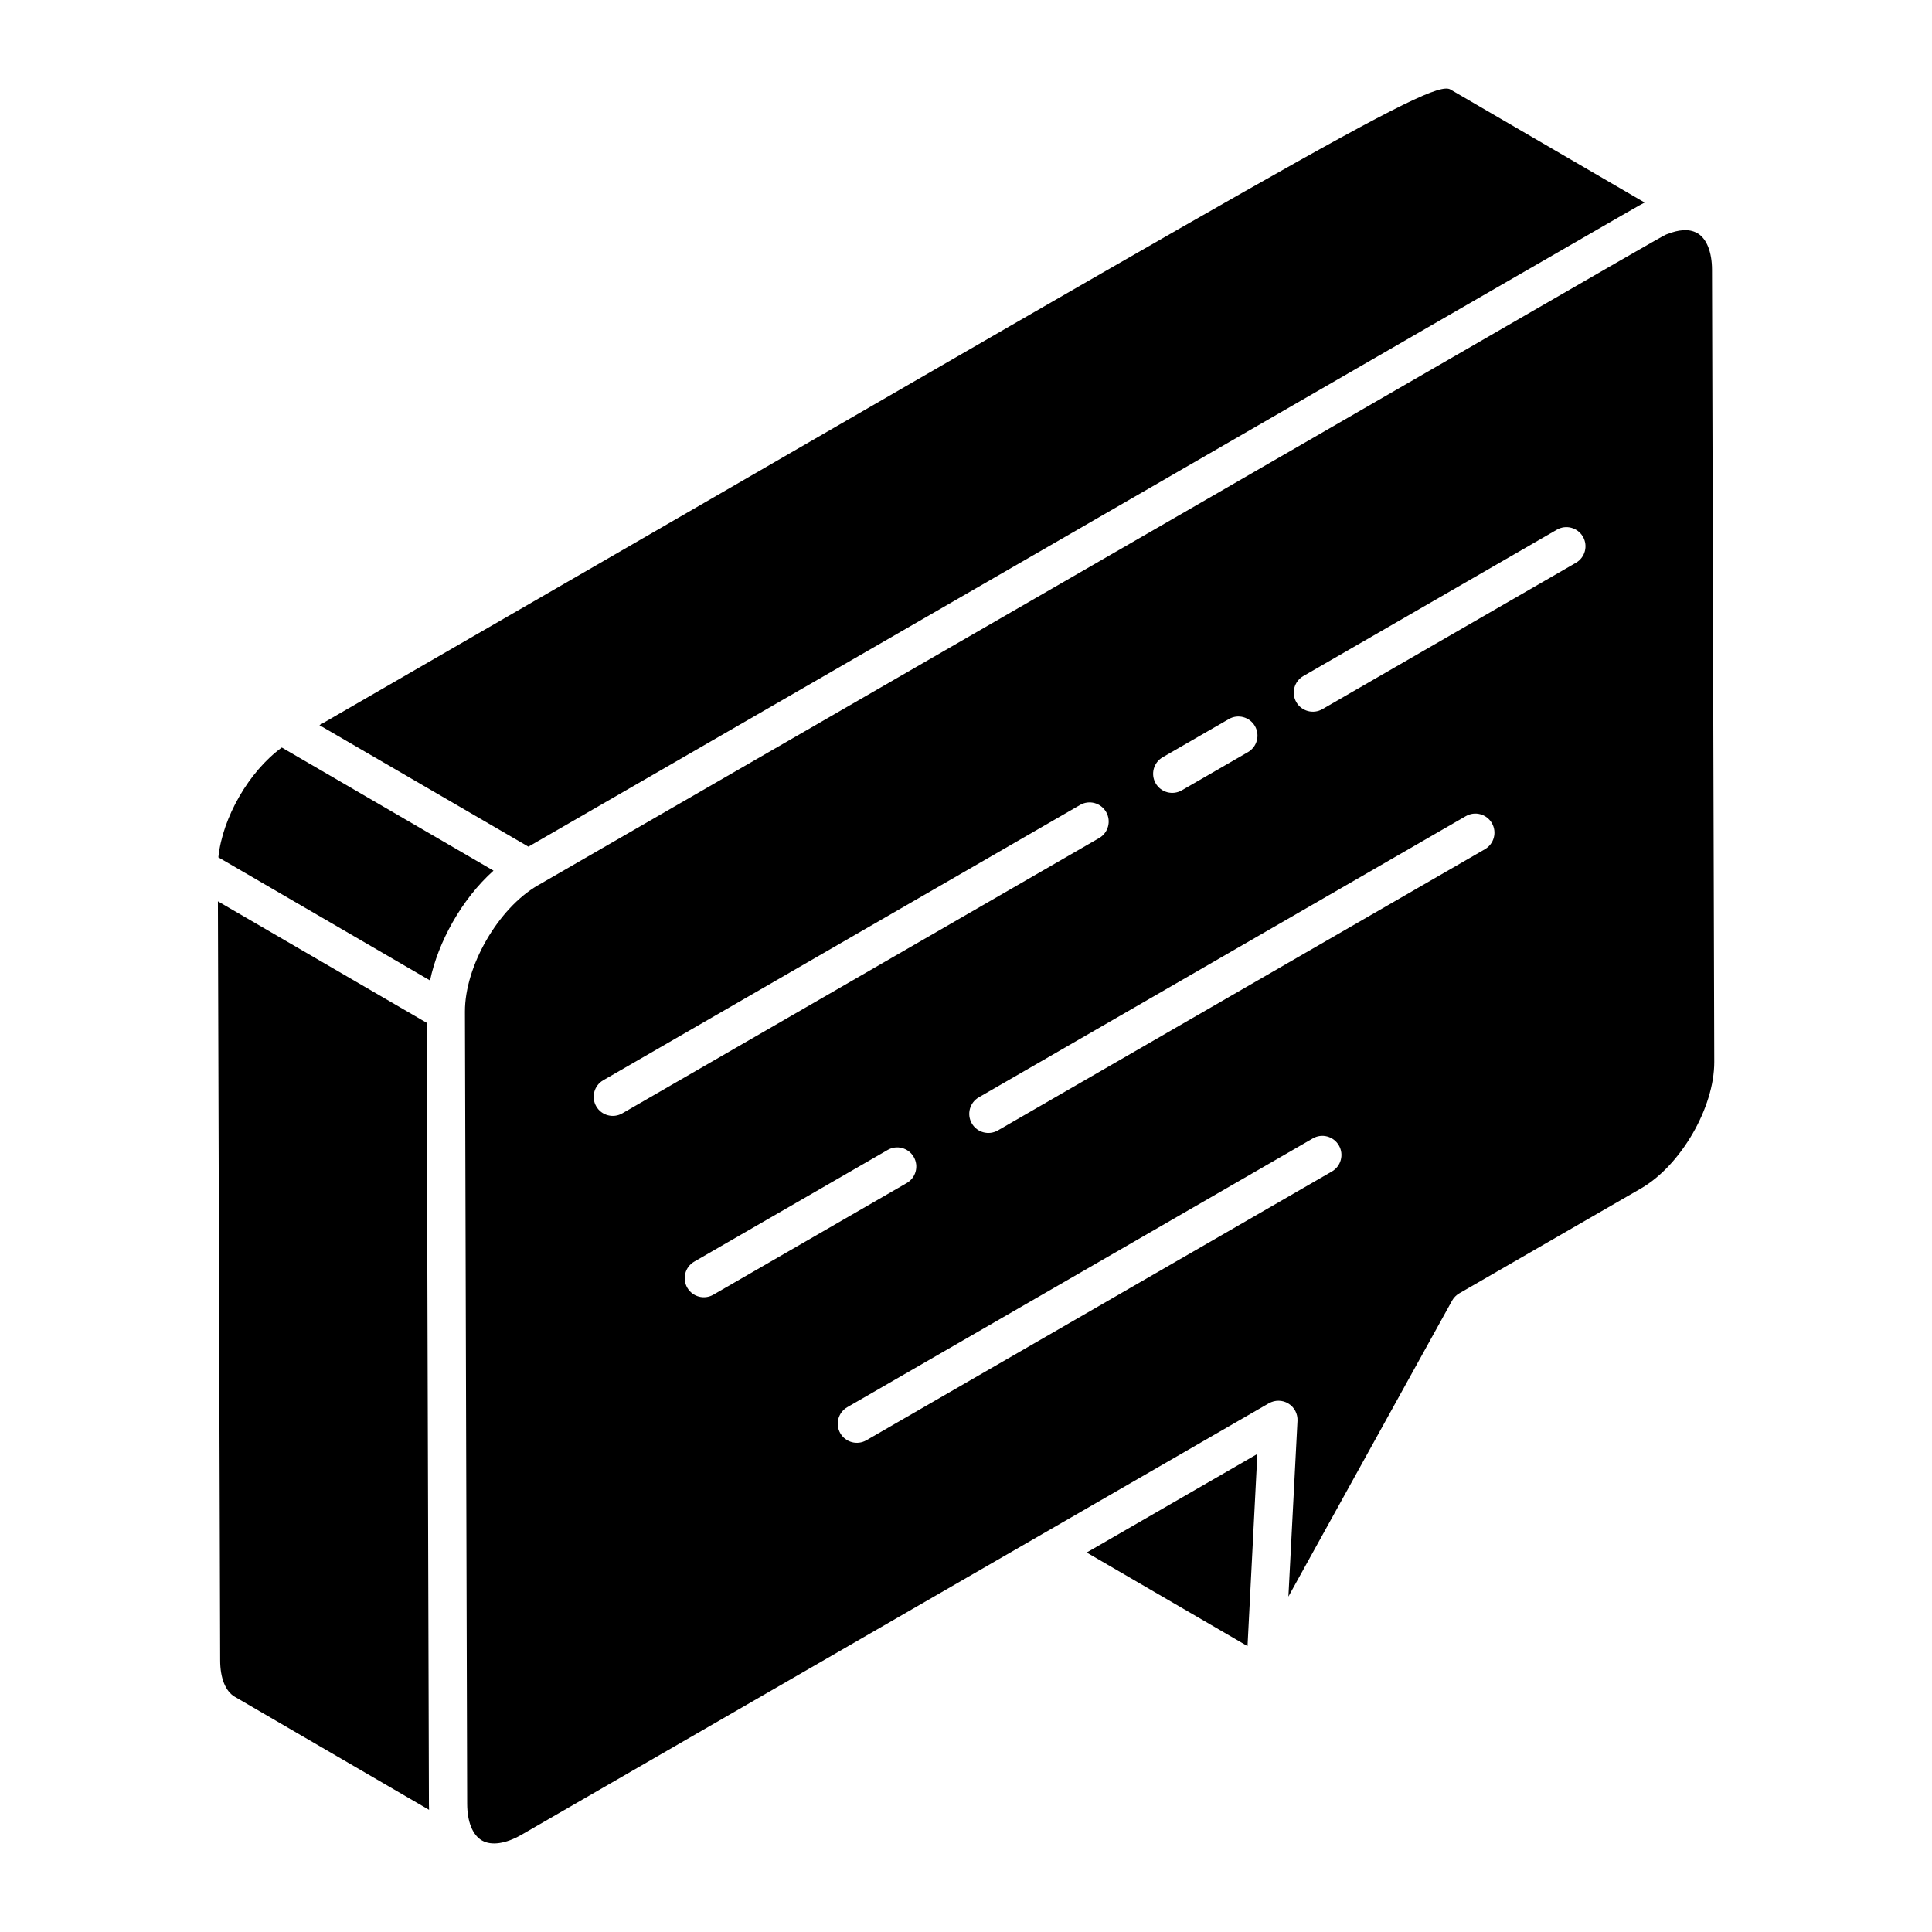 <?xml version="1.0" encoding="UTF-8"?>
<!-- Uploaded to: ICON Repo, www.iconrepo.com, Generator: ICON Repo Mixer Tools -->
<svg fill="#000000" width="800px" height="800px" version="1.1" viewBox="144 144 512 512" xmlns="http://www.w3.org/2000/svg">
 <g>
  <path d="m257.06 415.04c3.656 2.129-54.285-31.578-55.312-32.176l0.598 201.12c0 4.731 1.414 8.25 3.875 9.676l51.484 29.965c-0.023-0.504-0.035-1.02-0.035-1.535z"/>
  <path d="m218.68 342.1c-8.652 6.289-15.719 18.516-16.812 29.105-3.656-2.129 55.07 32.027 56.098 32.625 2.098-10.047 8.316-21.504 16.82-29.098 3.656 2.129-55.082-32.035-56.105-32.633z"/>
  <path d="m597.7 215.47c-0.016-4.699-1.406-8.188-3.809-9.641-0.02-0.012-0.043-0.008-0.059-0.02l-0.078-0.043c-2.273-1.301-5.195-0.773-7.637 0.176-2.555 1.012 15.43-9.07-299.58 172.69-0.008 0.004-0.016 0.004-0.023 0.008-10.504 6.094-19.336 21.402-19.301 33.465l0.594 209.93c0.016 4.75 1.441 8.289 3.918 9.711 2.5 1.441 6.32 0.879 10.508-1.531 119.77-69.145 151.96-87.77 197.99-114.31 0.004-0.004 0.012 0 0.02-0.004l0.027-0.016c1.609-0.918 3.598-0.898 5.168 0.07 1.582 0.969 2.504 2.723 2.41 4.578l-2.41 46.578 43.371-78.418c0.445-0.801 1.102-1.473 1.898-1.934l48.18-27.816c10.559-6.094 19.445-21.449 19.41-33.531zm-145.58 129.21 17.531-10.121c2.406-1.402 5.516-0.574 6.914 1.852 1.398 2.422 0.57 5.516-1.852 6.914l-17.531 10.121c-2.41 1.391-5.512 0.574-6.914-1.852-1.402-2.422-0.57-5.516 1.852-6.914zm-150.11 92.512c-1.398-2.422-0.57-5.516 1.852-6.914l126.36-72.949c2.406-1.41 5.508-0.578 6.914 1.852 1.398 2.422 0.57 5.516-1.852 6.914l-126.36 72.949c-2.406 1.395-5.512 0.578-6.914-1.852zm24.125 48.062c-1.398-2.422-0.57-5.516 1.852-6.914l51.25-29.59c2.402-1.402 5.512-0.574 6.914 1.852 1.398 2.422 0.57 5.516-1.852 6.914l-51.25 29.59c-2.41 1.395-5.512 0.578-6.914-1.852zm170.82-30.793-123.35 71.223c-2.41 1.391-5.512 0.574-6.914-1.852-1.398-2.422-0.57-5.516 1.852-6.914l123.36-71.223c2.402-1.41 5.512-0.574 6.914 1.852 1.398 2.422 0.566 5.516-1.855 6.914zm40.559-85.406-129.06 74.512c-2.41 1.391-5.512 0.574-6.914-1.852-1.398-2.422-0.57-5.516 1.852-6.914l129.06-74.512c2.41-1.398 5.512-0.578 6.914 1.852 1.402 2.422 0.57 5.516-1.852 6.914zm24.125-75.914-67.188 38.789c-2.41 1.391-5.512 0.574-6.914-1.852-1.398-2.422-0.566-5.516 1.852-6.914l67.188-38.789c2.406-1.402 5.516-0.574 6.914 1.852 1.402 2.422 0.57 5.516-1.852 6.914z"/>
  <path d="m579.84 197.67-51.461-29.953c-4.973-2.961-41.059 19.133-299.73 168.46-3.656-2.125 54.359 31.602 55.383 32.199 293.41-169.35 293.22-169.38 295.81-170.7z"/>
  <path d="m431.98 555.43 42.625 24.805 2.606-50.918-0.172 0.098z"/>
 </g>
</svg>